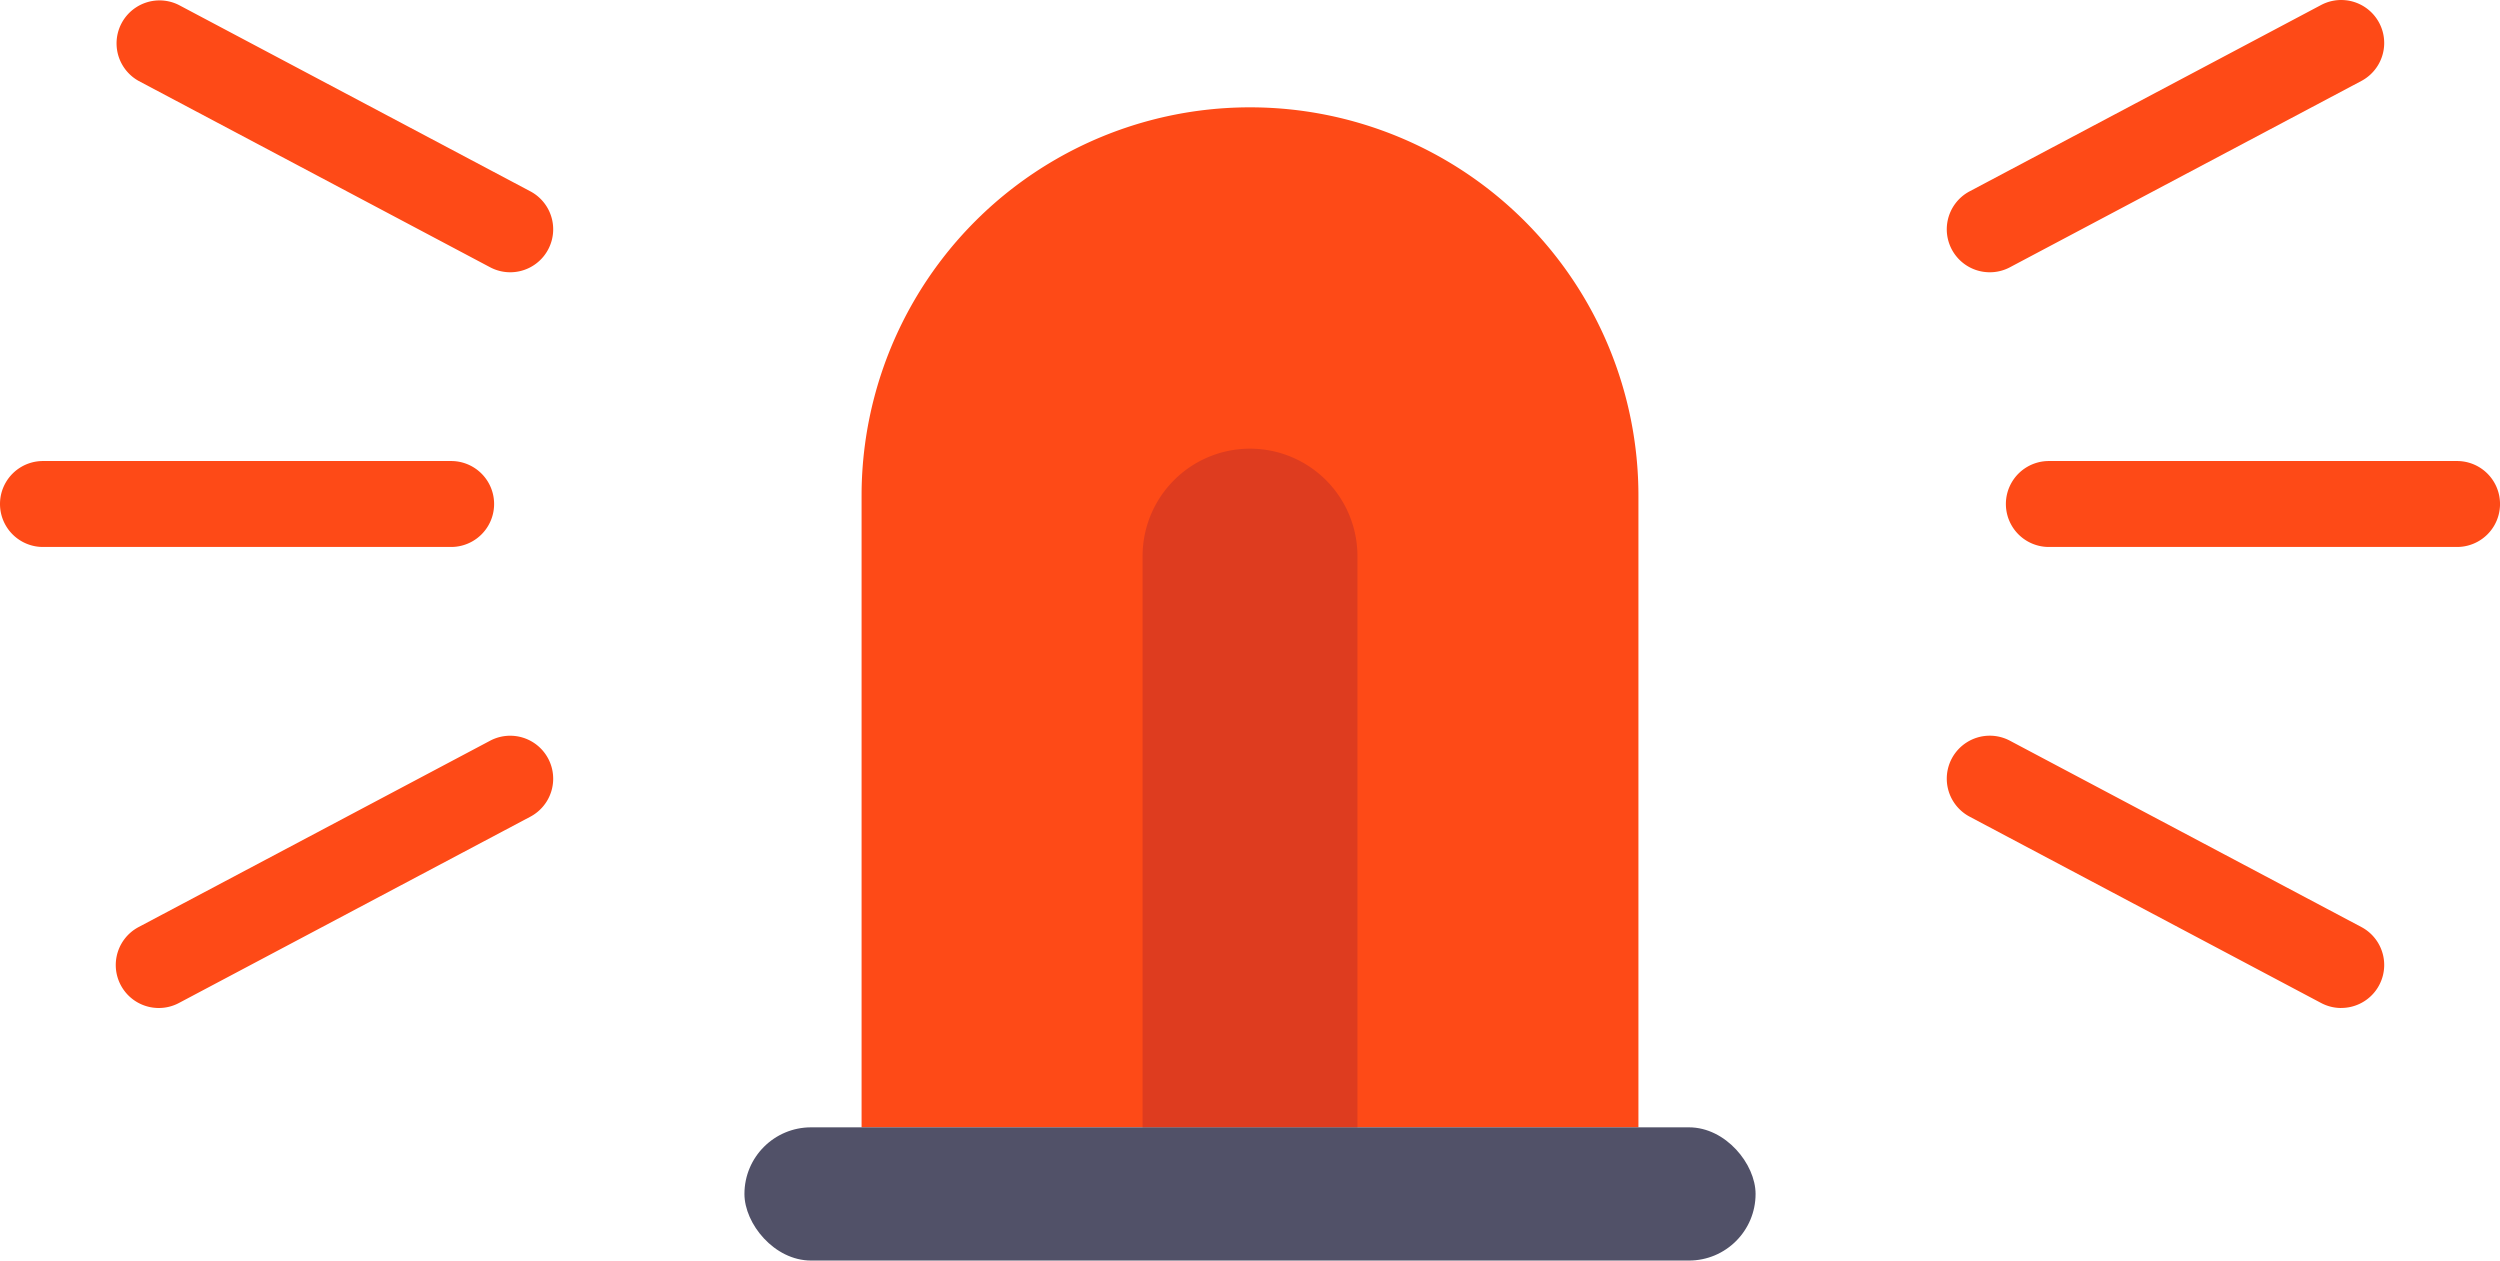  <svg xmlns="http://www.w3.org/2000/svg" viewBox="0 0 325.797 164.273" width="100%" style="vertical-align: middle; max-width: 100%; width: 100%;">
   <g>
    <g>
     <path d="M162.9,13.988h0a50.618,50.618,0,0,1,50.618,50.618v82.307a0,0,0,0,1,0,0H112.28a0,0,0,0,1,0,0V64.606A50.618,50.618,0,0,1,162.9,13.988Z" fill="rgb(254,74,23)">
     </path>
     <path d="M162.9,58.471h0a14,14,0,0,1,14,14v74.444a0,0,0,0,1,0,0h-28a0,0,0,0,1,0,0V72.469A14,14,0,0,1,162.9,58.471Z" fill="rgb(222,60,31)">
     </path>
     <rect x="97.014" y="146.913" width="131.77" height="17.36" rx="8.68" fill="rgb(81, 81, 104)">
     </rect>
     <path d="M66.488,35.482a5.58,5.58,0,0,1-2.618-.654l-45.8-24.28A5.6,5.6,0,0,1,23.312.653l45.8,24.28a5.6,5.6,0,0,1-2.628,10.549Z" fill="rgb(254,74,23)">
     </path>
     <path d="M20.694,131.361a5.6,5.6,0,0,1-2.628-10.549l45.8-24.28a5.6,5.6,0,0,1,5.246,9.9l-45.8,24.28A5.574,5.574,0,0,1,20.694,131.361Z" fill="rgb(254,74,23)">
     </path>
     <path d="M58.792,71.28H5.6a5.6,5.6,0,0,1,0-11.2H58.792a5.6,5.6,0,0,1,0,11.2Z" fill="rgb(254,74,23)">
     </path>
     <path d="M259.309,35.482a5.6,5.6,0,0,1-2.628-10.549l45.8-24.28a5.6,5.6,0,1,1,5.246,9.9l-45.8,24.28A5.58,5.58,0,0,1,259.309,35.482Z" fill="rgb(254,74,23)">
     </path>
     <path d="M305.1,131.361a5.581,5.581,0,0,1-2.619-.654l-45.8-24.28a5.6,5.6,0,1,1,5.246-9.9l45.8,24.28a5.6,5.6,0,0,1-2.627,10.549Z" fill="rgb(254,74,23)">
     </path>
     <path d="M320.2,71.28H267.005a5.6,5.6,0,0,1,0-11.2H320.2a5.6,5.6,0,1,1,0,11.2Z" fill="rgb(254,74,23)">
     </path>
    </g>
   </g>
  </svg>
